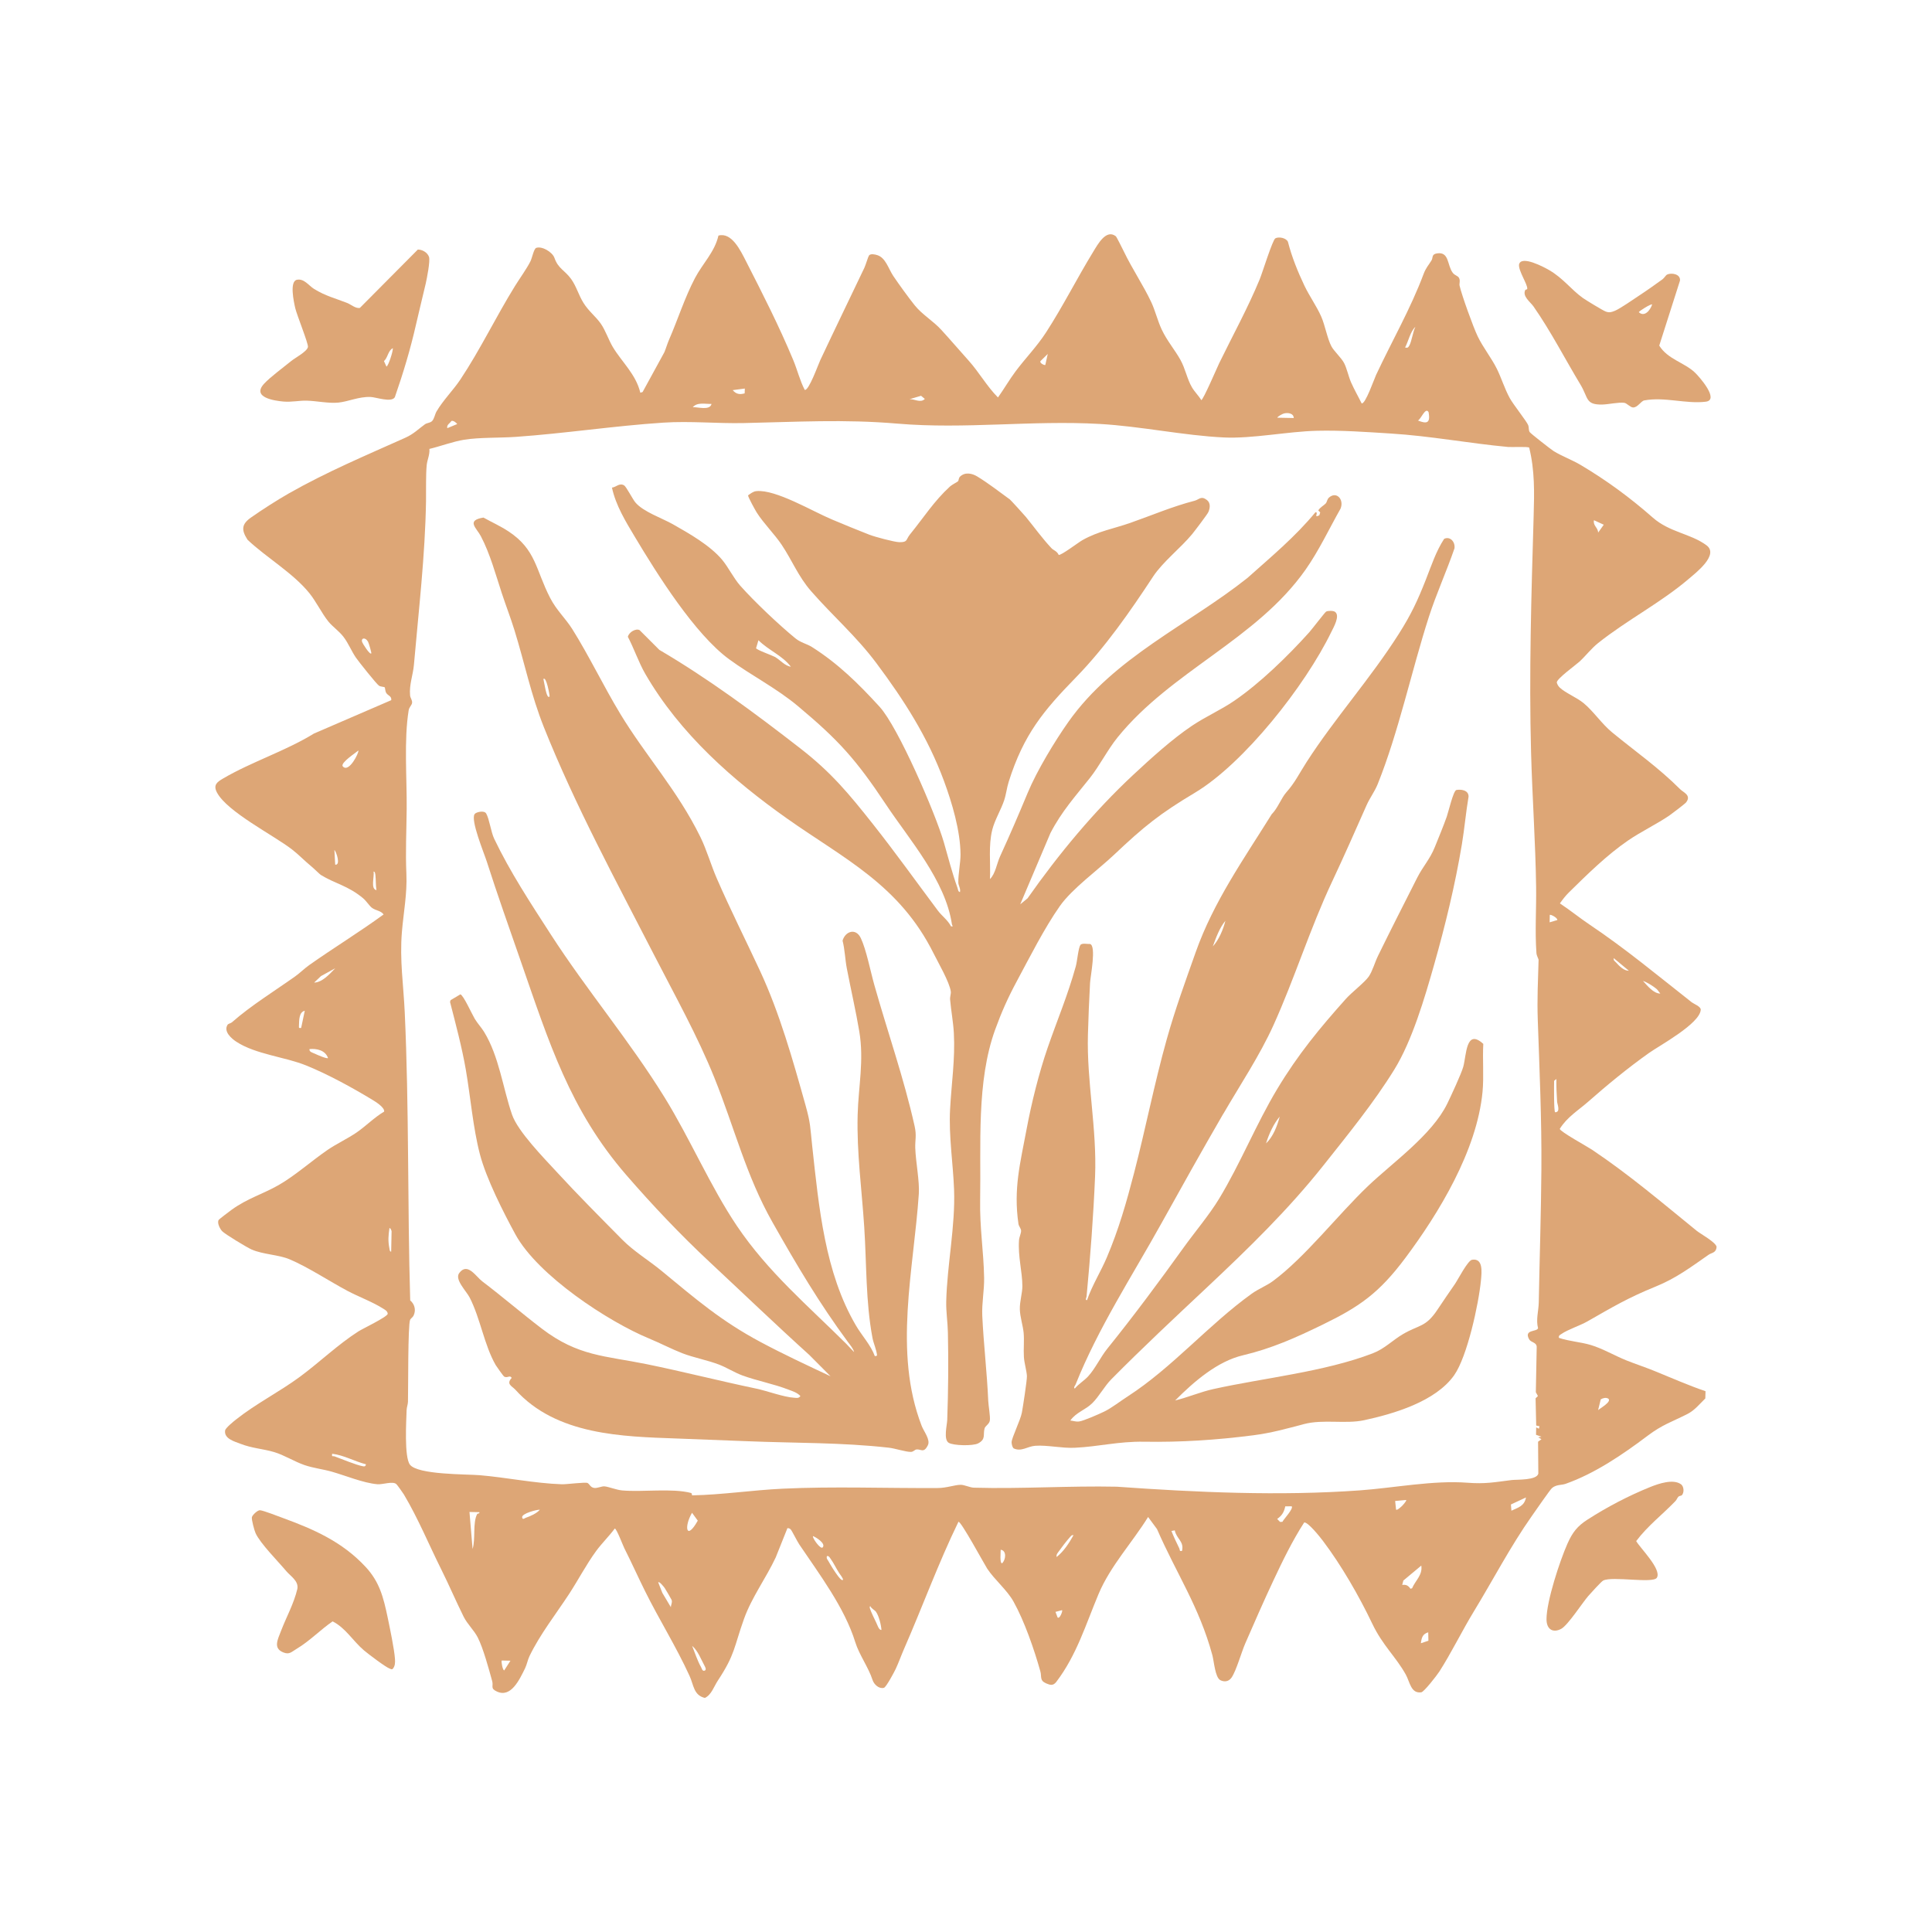     <svg
      xmlns="http://www.w3.org/2000/svg"
      version="1.1"
      viewBox="0 0 1080 1080"
      fill="#dda676"
    >
      <g>
        <path d="M623.73,131.98c.37.29,3.83,7.21,4.4,8.39,4.88,10.15,10.98,19.05,15.43,28.53,2.2,4.69,3.57,10.48,5.83,15.28,3.01,6.4,7.28,11.24,10.49,17,2.78,4.99,3.69,10.67,6.42,15.32,1.49,2.55,3.7,4.62,5.22,7.17,1.05,0,8.89-18.31,10.04-20.68,7.52-15.45,15.9-30.6,22.63-46.87,1.46-3.53,7.17-22.05,8.75-22.9,1.84-1,5.95-.3,7.01,1.91,2.16,8.46,5.52,16.73,9.19,24.47,2.77,5.85,6.99,11.74,9.46,17.43,2.18,5.01,3.36,12.21,5.7,16.62,1.42,2.67,5.54,6.35,7.09,9.35,1.48,2.86,2.47,7.56,3.84,10.69,1.76,4.01,4.01,7.88,5.94,11.8,2.07.6,6.98-13.58,8.08-15.93,8.81-18.82,19.27-36.96,26.55-56.4,1.28-3.41,2.72-4.85,4.4-7.55,1.03-1.66-.13-3.52,3.25-3.99,6.74-.94,5.46,6.58,8.63,10.84,1.17,1.57,2.87,1.62,3.55,2.93.8,1.54,0,3.12.3,4.36,1.27,5.47,7.61,23.05,10.09,28.22,2.98,6.22,7.69,12.07,10.7,18.12,2.63,5.3,4.28,11.02,7.25,16.45,1.97,3.62,9.48,12.98,10.32,15.16.47,1.23.1,2.63.82,3.83.46.76,11.87,9.67,13.32,10.58,4.58,2.87,10.3,4.9,15.24,7.84,14.54,8.66,27.42,18.11,40.27,29.4,9.41,8.27,21.24,8.93,30.03,15.49,7.12,5.32-6,15.36-9.86,18.67-15.53,13.3-34.46,22.99-50.72,35.93-3.89,3.1-6.84,7.06-10.42,10.38-2,1.85-12.84,9.63-12.72,11.7.3,1.17.89,2.1,1.72,2.89,3.03,2.87,9.5,5.52,13.26,8.62,5.5,4.52,10.17,11.63,16.03,16.43,13.24,10.86,25.54,19.33,38.05,31.79,1.72,1.72,6.33,3.29,3.23,7.29-.61.78-8.06,6.44-9.39,7.35-7.16,4.87-15.94,9.06-23.06,13.95-11.87,8.15-22.77,18.9-33.08,29.04-1.87,1.84-3.48,3.93-5.01,6.12,5.63,3.71,10.95,8.06,16.54,11.81,20.27,13.61,37.93,28.35,57.2,43.5,1.04.82,5.09,2.33,4.99,4.12-.43,7.8-23.14,20.06-28.89,24.15-11.93,8.47-23.13,17.68-34.11,27.33-5.43,4.77-11.79,8.59-15.81,15.14.32,1.61,15.57,9.98,18.01,11.62,21.09,14.16,38.84,29.35,58.59,45.38,2.08,1.69,10.67,6.35,11.07,8.96-.24,3.4-2.76,3.2-4.49,4.41-10.09,7.04-18.14,13.09-29.49,17.72-15.54,6.33-23.79,11.27-38.22,19.51-4.14,2.37-10.96,4.55-14.51,7.02-.83.58-1.67.79-1.45,2.18,5.83,1.98,11.98,2.26,17.86,4.01,6.5,1.93,13.58,6.09,20.09,8.68,5.1,2.02,10.29,3.73,15.3,5.76,9.56,3.87,18.98,8.07,28.72,11.38l-.12,4.05c-3.35,3.26-5.91,6.62-10.07,8.73-8.59,4.36-13.89,5.87-22.2,12.14-13.99,10.55-29.45,21.07-45.86,26.87-2.19.77-5.21.31-7.58,2.36-1.11.96-9.61,13.28-11.31,15.69-11.9,16.9-21.61,35.61-32.33,53.21-6.62,10.86-12.75,23.47-19.35,33.71-1.32,2.05-8.52,11.34-10.07,11.56-5.83.83-6.35-5.77-8.68-9.95-5.58-10-12.91-16.23-18.69-28.35-7.42-15.57-17.41-32.87-27.63-46.38-1.6-2.12-8.34-10.6-10.46-10.26-6.63,10.27-12.08,21.51-17.35,32.75-5.33,11.35-10.5,23.18-15.53,34.73-2.2,5.04-5.05,15.34-7.7,19.2-1.55,2.27-4.01,2.63-6.27,1.48-2.96-1.51-3.52-10.45-4.49-14.02-7.35-27.1-20.1-45.58-30.93-70.45l-4.98-6.76c-8.76,14.18-21.12,27.4-27.7,43.08-7.22,17.2-12.23,34.11-23.6,49.08-1.75,2.3-3.44,1.83-5.68.86-3.79-1.65-2.4-3.66-3.25-6.71-3.47-12.4-8.93-28.11-14.98-38.98-3.68-6.6-10.53-12.12-14.75-18.48-1.32-1.98-14.91-27.08-16.07-26.14-11.25,23.12-20.12,47.57-30.47,71.21-1.54,3.53-2.9,7.39-4.54,10.91-.86,1.85-5.35,10.26-6.61,10.65-2.58.79-5.52-1.7-6.38-4.37-2.27-7.04-7.5-14.13-9.66-21.13-5.95-19.27-20.07-37.98-31.32-54.66-1.12-1.66-4.15-7.74-4.76-8.35-.55-.56-1.12-.77-1.86-.7l-6.55,16.38c-5.38,11.45-13.44,22.34-17.71,34.3-5.71,15.98-4.9,19.78-14.65,34.54-2.19,3.32-3.57,7.98-7.24,9.66-6.3-1.53-6.16-7.08-8.57-12.35-7.47-16.34-16.9-31.32-24.86-47.35-3.97-8-7.58-16.07-11.56-23.94-.87-1.73-4.37-11.06-5.36-11.06-3.15,4.26-7.29,8.3-10.39,12.53-5.59,7.63-10.1,16.37-15.35,24.37-7.38,11.24-15.94,22.09-21.9,34.34-1.05,2.16-1.51,4.86-2.52,6.92-3.19,6.48-7.9,16.58-15.7,12.98-3.92-1.81-1.85-2.9-2.68-5.87-1.93-6.95-4.94-18.18-8.05-24.34-2.07-4.08-5.85-7.5-7.92-11.68-4.42-8.91-8.23-17.87-12.46-26.33-6.99-13.99-12.91-28.49-20.94-41.98-.5-.84-3.73-5.36-4.19-5.76-2.06-1.82-7.57.33-10.64.06-7.9-.7-17.6-4.78-25.43-7.01-5.02-1.43-10.35-2-15.32-3.71-5.47-1.88-11.49-5.67-17.01-7.28-6.37-1.86-12.27-2.07-18.84-4.64-3.2-1.25-9.21-2.8-8.48-7.44.22-1.38,4.77-5.06,6.19-6.18,11.16-8.84,24.23-15.4,35.61-23.81,11.03-8.14,21.15-17.96,32.72-25.38,2.24-1.44,15.93-7.96,16.37-9.79-.05-1.62-1.7-2.37-2.78-3.06-5.66-3.6-13.6-6.54-19.7-9.78-10.07-5.35-22.16-13.36-32.4-17.66-6.24-2.63-14.69-2.64-21.2-5.47-2.42-1.05-14.98-8.61-16.53-10.3-1.16-1.27-2.89-4.53-1.89-6.25.24-.41,6.24-4.93,7.24-5.66,8.81-6.38,17.37-8.73,26.23-13.78,9.08-5.18,18.4-13.49,27.28-19.6,5-3.44,11.42-6.44,16.34-9.82,5.07-3.48,10.04-8.54,15.4-11.67.41-2.3-4.74-5.5-6.45-6.53-11.42-6.93-24.95-14.33-37.15-19.28-11.79-4.79-28.19-6.19-39-13.25-2.57-1.68-7.27-5.6-4.98-9.4.47-.79,1.77-.83,2.51-1.48,10.73-9.45,23.94-17.54,35.35-25.66,2.72-1.94,5.16-4.42,7.88-6.34,13.69-9.66,27.98-18.39,41.56-28.28-1.67-2.24-4.18-1.99-6.52-3.7-1.41-1.03-3.14-3.85-5.02-5.41-8.52-7.08-15.75-8.12-23.6-13-.57-.35-4.06-3.79-5.44-4.91-3.54-2.89-7.14-6.64-10.7-9.37-10.49-8.05-36.1-20.94-41.86-31.73-2.26-4.23.01-5.89,3.34-7.84,15.92-9.35,34.95-15.38,50.87-25.17l43.19-18.65c.34-2.39-1.97-2.44-2.93-4.27-.45-.86-.48-2.66-.73-2.91-.31-.31-2.11-.28-3.13-.87-1.32-.78-11.58-13.7-13-15.79-2.48-3.66-4.18-7.99-6.85-11.49-2.53-3.33-6.1-5.67-8.53-8.67-3.63-4.5-6.81-11.15-10.62-15.85-9.14-11.29-24-19.84-34.55-29.83-3.6-5.59-3.28-8.74,1.94-12.42,6.01-4.24,14.75-9.84,21.08-13.44,21.17-12.05,43.16-21.28,65.1-31.12,4.86-2.18,7.18-4.76,11.04-7.55,1.12-.81,2.85-.74,3.94-1.75,1.26-1.16,1.64-3.89,2.57-5.46,3.72-6.33,9.35-11.89,13.29-17.8,11.12-16.69,19.98-35.23,30.53-52.26,2.53-4.08,6.71-9.89,8.66-13.85.98-1.99,1.89-7.02,3.23-7.5,3.23-1.14,9.06,2.34,10.19,5.59,2.14,6.12,5.69,6.78,9.31,11.78,2.93,4.05,4.15,8.9,6.87,13.3,2.93,4.75,6.84,7.55,9.76,11.73,2.6,3.73,4.38,9.16,6.69,13.01,5,8.35,12.92,15.23,15.38,25.56l1.27-.4,12.19-22.29c.93-2.25,1.6-4.65,2.56-6.87,4.91-11.27,8.82-23.68,14.51-34.51,4.26-8.11,11.07-14.65,13.13-23.78,7.41-2.01,12.28,8.21,15.45,14.41,9.28,18.18,18.38,36.01,26.36,55.16,2.29,5.49,3.69,11.42,6.42,16.68,2.27.68,7.56-14.21,8.7-16.62,8.1-17.25,16.44-34.39,24.63-51.59.74-1.55,2.08-6.14,2.57-6.86.87-1.27,3.47-.63,4.64-.26,4.76,1.49,6.24,7.61,9,11.71,3.12,4.63,8.46,12,11.91,16.31,4.14,5.17,10.31,8.75,14.83,13.68,5.11,5.57,10.21,11.55,15.3,17.21,5.92,6.59,10.26,14.48,16.45,20.66,3.37-4.74,6.38-9.96,9.85-14.6,5.57-7.45,11.85-13.78,17-21.73,9.51-14.67,17.33-30.33,26.46-45.22,2.53-4.13,7.19-12.72,12.55-8.57ZM785.46,194.28c1.35.2,1.63.19,2.36-1.11,1.33-2.37,2-7.71,3.39-10.48-2.83,2.65-3.87,7.96-5.76,11.59ZM585.7,197.86l-3.77,3.71c-1.54,1.15,1.98,2.78,2.4,2.45l1.37-6.16ZM416.36,217.2l-6.77.89c2.02,2.37,3.97,2.52,6.68,1.81l.09-2.7ZM508.4,223.17c2.77-.25,6.19,2.31,8.59-.17l-2.11-1.76-6.48,1.93ZM792.63,235.07c4.63,1.83,7.18,1.86,5.94-4.71-1.74-3-4.2,3.97-5.94,4.71ZM714.01,233.5l9.21.18c-.09-2.82-3.58-3.09-5.5-2.54-.73.21-3.33,1.47-3.71,2.36ZM397.75,225.78c-3.27.19-7.89-1.17-10.48,1.85,2.69-.2,9.59,2.05,10.48-1.85ZM854.85,250.25c-.55-.72-9.8-.2-11.82-.39-22.18-2.07-43.27-6.13-65.59-7.52-13.56-.85-27.49-1.86-41.17-1.54-16.6.4-36.14,4.51-52.21,3.74-22.54-1.09-46.26-6.24-69.32-7.55-37.9-2.16-75.22,3.04-113.06-.18-30.08-2.56-56.16-.93-85.99-.31-14.99.31-29.89-1.22-44.87-.24-27.5,1.8-54.93,6.03-82.52,7.96-9.06.63-20.23.22-28.82,1.59-6.23,1-13.21,3.65-19.44,5.14.28,3.36-1.22,6-1.52,9.15-.53,5.58-.28,14.06-.37,20-.5,30.5-4.1,61.02-6.76,91.5-.51,5.86-2.71,11.06-2.15,17.15.13,1.45,1.29,2.61,1.12,4.15-.14,1.31-1.61,2.33-1.91,4.17-2.7,16.53-.95,38.08-1.11,55.03-.12,12.9-.72,23.63-.16,36.56.47,10.89-1.62,21.66-2.51,32.29-1.31,15.73.87,29.59,1.58,44.85,2.48,53.63,1.48,107.51,3.06,161.14,2.33,1.93,3.35,5.16,1.99,8.25-.56,1.29-1.69,1.79-2.03,2.56-1.31,2.98-1.02,39.1-1.21,45.81-.05,1.63-.71,3.12-.76,4.75-.19,6.17-1.38,26.14,1.84,30.42,4.31,5.74,31.83,5.31,38.93,5.91,15.25,1.29,30.63,4.54,45.96,5.08,2.8.1,13.36-1.38,14.49-.67,1.2.75,1.48,2.33,3.52,2.7,1.83.33,4.29-1.03,5.93-.86,2.39.24,6.6,1.98,9.78,2.27,11.52,1.03,27.94-1.38,38.61,1.44.46.12.36,1.32.64,1.32,16.55-.32,33.86-2.95,50.51-3.73,28.94-1.36,57.6-.19,86.66-.37,5.17-.03,9.4-1.78,12.89-1.8,2.07-.01,5.1,1.54,7.37,1.61,26.35.75,53.37-1.11,79.85-.55,44.8,3.18,90.84,5.27,135.76,2.06,19.2-1.37,41.12-5.75,60.29-4.28,9.89.75,14.84-.25,24.69-1.5,2.78-.35,14.19.26,14.91-3.65l-.14-17.78,1.89-1.4-1.82-1.06,1.84-.31-3.05-1.1.09-4.13,1.51.73.35-1.37-1.85-.4-.35-15.21,1.31-1.29-1.17-2.12.49-25.44c-.19-2.6-3.2-2.28-4.25-4.18-3.09-5.63,4.47-4,5-6.2-1.27-4.75.31-9.63.4-14.38.46-24.69,1.29-49.86,1.47-74.42.2-27.79-1.06-55.71-2.02-83.39-.42-11.98.13-22.27.45-33.75.01-.42-1.09-2.2-1.2-3.71-.88-12.3,0-24.74-.18-37-.35-25.06-2.14-50.09-2.82-75.13-1.19-43.92.15-88.43,1.44-132.22.39-13.05.66-25.5-2.48-38.17ZM250.03,239.35l5.56-2.3c-.69-.92-2.18-2.07-3.25-1.73-.89,1.45-2.72,2.01-2.31,4.02ZM893.37,297.73l3.14-4.41-5.46-2.52c-.68,3.04,2.25,4.09,2.32,6.93ZM207.56,365.26c.21-.24-1.38-5.73-1.8-6.48-1.59-2.88-4.12-2.05-3.31.18.28.78,4.27,7.24,5.1,6.3ZM191.55,428.32c3.41,4.22,9.34-7.91,8.77-8.77-1.36,1.21-9.97,6.75-8.77,8.77ZM187.38,483.36c3.14.43.77-6.94-.45-8.27l.45,8.27ZM210.44,497.6c-.45-2.77-.28-5.68-.59-8.46-.07-.6-.23-2.08-1.03-1.9.55,2.84-1.84,9.7,1.63,10.36ZM870.58,514.29c-.02-1.39-3.88-3.27-4.24-2.83l-.08,4.13,4.32-1.29ZM910.56,542.66l-8.46-7.05c-.3,1.34.6,1.64,1.24,2.37,1.82,2.07,4.49,4.74,7.22,4.68ZM926.1,552.88c-1.87-1.57-5.43-3.84-7.67-4.54,2.56,2.81,5.96,7.07,9.69,7.07-.48-.56-1.6-2.18-2.02-2.53ZM187.44,541.25l-8.01,4.39-3.83,3.63c4.52-.08,8.6-4.7,11.83-8.02ZM168.34,574.62l2.03-9.61c-3.29.8-3.12,5.24-3.26,8.54-.06,1.37.1,1.11,1.23,1.07ZM183.37,591.45c-1.55-4.46-6.46-5.37-10.34-5.02-.42,1.6,1.96,2.1,2.93,2.57,1.08.53,6.71,3.04,7.42,2.45ZM870.02,603.17l-1.25.99c-.06,1.64-.21,17.61.58,17.6,3.17-.03,1.17-4.52,1.08-5.9-.29-4.19-.46-8.49-.41-12.7ZM218.67,699.64l.23-11.36c0-.11-.56-2.03-1.19-1.74-.61,3.99-.86,7.17-.05,11.17.14.7.13,2.07,1.01,1.94ZM893.35,788.28c.91-.93,7.89-4.75,5.67-6.45-1.35-.76-2.96-.31-4.2.43l-1.47,6.02ZM204.61,818.56c-6.31-1.61-12.56-5.19-18.92-5.9-.35,2.01.41,1.12,1.4,1.49,4.03,1.47,11.97,4.8,15.65,5.47,1.03.19,1.51.25,1.87-1.06ZM844.91,844.49c3.47-1.69,7.27-2.48,8.12-7.41l-8.42,3.94.29,3.47ZM786.04,838.49l-6.15.57.52,4.83c.52.55,2.47-1.3,3.03-1.77.36-.3,3.05-3.13,2.6-3.63ZM722.07,842.03l-3.6.02c-.68,3.33-1.97,5.27-4.52,7.05l1.61,1.66,1.3-.04c.7-1.45,6.37-7.41,5.2-8.68ZM301.79,843.93c-1.66-.09-10.21,2.12-9.91,4.26.23,1.65,1.45.46,2.02.26,2.47-.85,6.14-2.42,7.9-4.53ZM386.85,845.65c-4.67,8.02-3.17,15.81,3.21,4.4l-3.21-4.4ZM267.97,845.32l-5.53-.12,1.74,20.7c1.74-5.63-.01-14.58,2.52-19.46.33-.63,1.48-.05,1.26-1.12ZM660.75,866.97c1.28-5.4-3.1-6.71-4.05-11.49l-1.87.35c1.31,3.27,2.86,6.61,4.42,9.75.45.91-.14,1.73,1.5,1.39ZM600.1,858.19c-1.09-.28-1.52.6-2.19,1.32-1.53,1.63-4.98,6.16-6.33,8.12-.64.92-1.16,1.43-.94,2.77,3.98-3.17,6.89-7.63,9.45-12.2ZM459.88,865.01c1.97-2.21-3.97-5.83-5.39-6.31-.65.72,4.18,7.67,5.39,6.31ZM559.39,866.32c.05,1.24-.64,7.6.77,7.58,2.13-1.96,2.68-7.15-.77-7.58ZM783.86,885.98c2.12-.28,3.33.29,4.6,2.14l.91-.28c1.86-4.38,5.97-7.39,5.14-12.67l-10.03,8.37-.63,2.44ZM469.1,879.35c-1.57-2.43-3.31-6.02-4.79-7.99-.6-.8-.91-1.72-2.07-1.47-.36,1.45.34,1.86.85,2.79,1.11,2.05,3.71,6.23,5.1,7.99.48.61,2.28,3.2,3,2.49.48-.48-1.78-3.33-2.08-3.8ZM375.03,898.45c-.01-1.45.94-2.58.41-4.09-.13-.37-3.42-6-3.88-6.66-.41-.6-2.99-3.89-3.62-3.17l2.32,5.92,4.77,8ZM489.67,900.98c-.65-.9-2.49-1.71-3.11-3.05-.46-.12-.41.66-.32,1.01.43,1.66,2.74,6.42,3.63,8.22.6,1.21,1.44,4.18,2.87,3.98-.2-2.88-1.45-7.92-3.08-10.16ZM593.73,900.08l-3.71.97,1.18,3.1c1.15,1.12,2.96-3.59,2.52-4.07ZM798.49,917.17l-.1-4.7c-3.08.96-3.66,2.73-4.12,6.11l4.22-1.4ZM386.9,920.04c1.51,3.8,2.99,8.36,4.96,11.83.43.75.66,2.3,1.81,2.08,1.13-.21.95-1.31.36-2.4-2.18-4.03-3.87-8.78-7.13-11.51ZM285.35,928.34l-4.91-.1c-.27.97.57,5.5,1.43,5.52l3.48-5.42Z" />
        <path d="M852.66,162.05c.11-.2,1.01-.15,1.08-.57.35-2.36-5.09-10.21-4.58-13.66,1.26-5.33,14.14,1.6,16.85,3.18,7.88,4.59,12.22,10.83,18.75,15.52,1.77,1.27,11.36,7.11,12.91,7.66,2.01.72,3.22.31,5.1-.46,2.95-1.21,10.51-6.52,13.73-8.63,4.3-2.82,8.63-5.91,12.85-8.96.94-.68,1.82-2.27,2.57-2.64,2.38-1.16,7.63-.35,7.2,3.39l-11.59,36.31c4.71,7.63,13.9,9.39,19.88,15.01,2.44,2.29,13.98,15.37,6.14,16.35-10.97,1.38-23.02-2.84-34.41-.71-1.79.33-3.69,4-6.23,3.94-1.59-.03-3.46-2.4-4.94-2.6-3.14-.42-8.83.88-12.2.96-9.6.22-7.79-3.68-12.26-11.1-8.81-14.62-16.61-29.87-26.3-43.77-1.65-2.37-6.45-5.73-4.52-9.23ZM923.56,170.19c-.5-.55-7.41,3.74-7.44,4.33,3.09,2.91,6.39-1.01,7.44-4.33Z" />
        <path d="M220.71,222.04c-1.86,3.19-10.62-.06-13.65-.14-6.59-.19-12.29,2.57-17.88,3.15-5.46.57-12.08-.95-17.83-1.08-4.11-.1-8.42.9-12.91.5-4.93-.45-17.89-2.22-10.85-9.92,3.4-3.72,10.99-9.29,15.19-12.73,2.19-1.8,8.96-5.32,9.36-7.88.3-1.87-6.18-17.76-7.1-21.72-.8-3.48-3.32-15.01.97-15.83,4.05-.77,6.54,3.27,9.58,5.14,6.34,3.91,11.74,5.2,18.41,7.8,2.21.86,4.77,3.24,7.16,2.81l32.41-32.63c2.37-.04,5.33,1.53,6.24,4.07.79,2.2-1.19,12.16-1.86,15.08-1.76,7.59-3.64,15.01-5.37,22.63-3.21,14.15-7.15,27.17-11.87,40.77ZM219.59,194.64c-2.72,1.37-2.71,5.21-4.95,7.23l1.38,3.01c.99,0,3.77-8.58,3.58-10.25Z" />
        <path d="M204.46,876c7.65,8.26,9.86,16.76,12.26,28.22,1.18,5.66,3.76,17.97,4.08,23.26.12,2.04.07,3.91-1.28,5.45-.62.46-1.13,0-1.71-.19-2.21-.75-12.02-8.2-14.36-10.18-6.16-5.23-10.23-12.52-17.51-16.2-6.93,4.76-12.85,11.02-20.08,15.32-2.91,1.74-4.04,3.35-7.33,2.09-6.03-2.3-3.3-7.2-1.37-12.25,2.96-7.71,7.08-14.97,9.06-23.3.84-4.45-3.8-7.11-6.14-9.9-4.61-5.5-14.53-15.44-17.2-21.25-.65-1.4-2.39-7.74-2.06-8.99s3.19-3.94,4.53-3.85c1.87.13,10,3.31,12.44,4.2,17.26,6.32,33.4,13.23,46.67,27.56Z" />
        <path d="M940.13,835.88c-.35.33-1.33.2-1.95.85-.58.61-.88,1.63-1.62,2.4-7.22,7.52-15.5,13.8-21.92,22.35,2.15,3.84,14.46,15.85,11.55,20.49-2.12,3.39-25.01-1.06-30.03,1.59-1.06.56-7.1,7.22-8.31,8.62-3.42,3.98-11.41,16.34-15.08,18.33-4.48,2.44-8.26.52-8.26-5.36,0-10.06,7.46-32.64,11.66-42.12,2.88-6.52,5.63-9.95,11.3-13.59,11.09-7.12,23.14-13.41,35.1-18.22,4.56-1.83,12.7-4.64,17.07-1.53,1.85,1.31,1.85,4.89.48,6.18Z" />
      </g>
      <path d="M564.25,278.92c.54.39,8.24,8.83,9.18,9.99,4.92,6.03,8.95,11.74,14.37,17.55,1.07,1.15,3.04,1.54,4.02,3.74,1.39.35,11.04-7.01,13.28-8.27,9.01-5.07,17.5-6.39,26.76-9.64,12.15-4.26,23.39-9.12,35.89-12.36,2.65-.69,3.64-2.97,6.96-.39,2.04,1.59,1.77,4.32.81,6.64-.51,1.25-7.83,10.86-9.2,12.52-6.18,7.48-16.41,15.51-21.66,23.5-13.02,19.82-26.83,39.66-43.23,56.5-17.94,18.42-29.17,31.71-37.56,58.34-1.06,3.35-1.44,7.07-2.56,10.41-1.73,5.19-5.23,10.91-6.59,16.26-2.28,8.96-.91,18.57-1.32,27.7,3.1-3.05,3.77-8.61,5.67-12.75,5.68-12.41,10.18-22.88,15.45-35.53,5.14-12.33,15.17-28.91,22.77-39.66,25.65-36.24,67.23-54.25,100.11-80.45,13.11-11.72,26.58-22.87,37.98-36.71,2.04.11-1.44,3.44,2.11,1.77l.52-1.62-1.08-1.14c.97-1.71,3.09-2.73,4.19-3.92.68-.74.72-2.29,1.77-3.23,4.19-3.75,8.59,1.02,6.49,6.16-6.48,11.44-12.1,23.52-19.61,34.19-27.5,39.07-74.98,56.52-105.06,93.71-5.57,6.89-10.03,15.84-15.52,22.76-8.04,10.14-15.69,18.53-21.99,30.71l-16.89,39.83,4.08-3.34c17.54-24.96,37.36-48.78,59.14-69.09,9.92-9.25,21.8-20,32.72-27.34,7.68-5.17,16.02-8.77,23.64-13.97,14.4-9.83,30.03-25.01,42-38.35,1.47-1.64,8.79-11.22,9.42-11.55,1.06-.56,3.95-.57,4.93.1,3.08,2.12-.78,8.7-1.95,11.13-14.71,30.37-49.05,73.71-76.26,89.98-19.76,11.82-28.29,18.69-45.35,34.8-8.93,8.43-23.4,18.93-30.18,28.55-8.66,12.29-16.94,28.75-24.19,42.24-4.85,9.02-8.46,17.1-12,26.86-10.53,29.02-7.86,64.31-8.4,95.21-.28,15.69,1.95,28.6,2.22,43.49.13,7.21-1.36,14.17-1.03,21.32.75,15.8,2.65,31.73,3.34,47.61.12,2.66,1.22,8.73.89,10.91-.3,2-2.55,3-2.93,4.35-1.01,3.64.89,6.06-3.64,8.43-2.88,1.5-13.86,1.28-16.46-.36-2.97-1.88-.89-9.91-.79-12.73.58-16.45.73-32.57.37-48.97-.12-5.72-1.06-11.48-.93-17.25.46-20.28,5.16-42.22,4.38-62.61-.57-14.82-3.02-29.82-2.23-44.83.76-14.39,2.9-28.02,2.11-42.63-.34-6.21-1.55-12.47-2.09-18.68-.14-1.62.56-3.28.39-4.53-.71-5.25-7.05-16.15-9.58-21.24-19.14-38.49-50.14-52.99-81.95-75.47-29.94-21.15-59.81-47.19-79.33-80.99-3.55-6.14-6.29-14.21-9.67-20.6.6-2.67,4.54-4.86,6.57-3.73l11.05,11.04c27.14,15.92,53.37,35.3,78.91,55.16,17.07,13.27,26.85,25,40.51,42.28,12.55,15.86,24.11,32.07,36.23,48.27,2.33,3.11,5.54,5.28,7.39,8.85,1.61.17.63-.28.49-1.2-3.66-24.57-23.83-47.3-36.8-66.83-16.84-25.36-26.53-36.04-49.1-54.95-12.35-10.35-25.99-17.08-38.67-26.37-19.12-14.01-39.98-47.15-52.75-68.52-5.06-8.47-10.56-17.41-12.72-27.4,2.43-.28,4.15-2.81,6.8-1.25,1.17.69,4.82,7.76,6.23,9.46,4.42,5.32,14.95,8.81,21.1,12.31,8.91,5.06,20.73,11.73,27.52,19.89,3.38,4.06,6.43,10.31,10.07,14.42,7.94,8.96,21.74,22,30.85,29.44,3.01,2.45,6.38,3.03,9.26,4.85,14.69,9.34,25.9,20.38,37.8,33.4,10.32,11.28,31.21,59.55,35.93,75.85,2.59,8.97,4.46,16.57,7.63,25.48.3.86.29,2.04,1.35,2.25.48-1.85-.88-3.76-.92-5.27-.12-4.56,1.25-11.18,1.23-15.73-.07-13.25-4.78-29.02-9.25-41.11-9.13-24.74-22.55-45.47-37.75-65.83-11.26-15.09-24.3-26.3-36.48-40.22-7.25-8.29-10.61-17.19-16.5-25.99-3.96-5.92-10.06-11.93-13.92-18-.84-1.32-4.89-8.66-4.87-9.62,1.49-1.05,2.83-2.2,4.68-2.38,10.81-1.04,31.35,11.31,42.24,15.86,6.86,2.86,14.04,5.85,20.88,8.51,2.9,1.13,13.99,4.14,16.82,4.18,4.79.06,3.5-1.4,5.93-4.39,7.7-9.45,13.39-18.56,22.35-26.76,1.12-1.02,4.17-2.55,4.47-2.89.44-.49.29-1.78,1.1-2.58,2.76-2.72,6.72-1.9,9.61-.14,5.94,3.6,12.42,8.6,17.98,12.65ZM442.11,372.72c-4.71-6.28-12.54-9.2-18.13-14.83l-1.33,4.43c.15.93,8.9,4,10.5,4.89,2.98,1.65,5.42,4.95,8.96,5.5Z" />
      <path d="M346.59,398.81c14.59,24.07,32.15,42.99,44.96,69.15,3.53,7.21,5.88,15.59,9.17,23.15,7.62,17.51,16.1,34.31,24.1,51.53,11,23.64,18.32,49.66,25.43,75.03,2.95,10.53,2.61,12.23,3.77,22.89,3.77,34.54,7.11,70.82,24.43,100.36,3.39,5.79,8.34,10.98,10.61,17.21l1.23-.33c-.33-3.55-1.95-6.58-2.59-10.01-3.81-20.34-3.23-41.09-4.58-61.78-1.36-21-4.25-41.65-3.69-62.8.42-15.85,3.65-30.24.92-46.62-1.81-10.87-4.72-23.58-6.94-35.1-1-5.16-1.11-10.56-2.41-15.67,1.56-5.3,7.42-7.21,10.18-1.45,3.08,6.44,5.42,18.6,7.57,26.21,7.38,26.18,16.49,51.93,22.51,78.85,1.24,5.53.23,7.79.38,12.34.26,7.78,2.46,18.53,1.99,25.59-2.86,42.55-14.32,88.42,1.57,129.65,1.26,3.26,5.01,7.79,3.49,10.88-2.3,4.69-3.89,2.05-6.37,2.37-1.01.13-1.68,1.33-3.11,1.36-2.8.06-8.89-1.96-12.28-2.34-26.38-2.99-52.77-2.54-79.2-3.63-13.05-.54-26.27-1.04-39.27-1.51-30.33-1.1-67.42-1.77-90.38-27.3-1.83-2.03-5.31-3.05-2.03-6.59-1.08-1.84-2.35.38-4.28-.76-.33-.19-4.25-5.66-4.68-6.42-6.41-11.18-8.49-25.84-14.48-37.63-1.92-3.78-8.6-10.16-5.9-13.79,4.62-6.21,9.26,1.88,12.85,4.61,11.28,8.57,22.09,17.87,33.32,26.45,20.33,15.53,35.44,15.14,58.52,19.85,20.43,4.17,40.66,9.35,61.16,13.64,6.47,1.35,15.41,4.8,21.51,5.16,1.27.07,2.46.4,3.36-.97-1.79-1.95-4.37-2.68-6.68-3.58-8.36-3.25-17.4-4.87-25.78-7.94-4.29-1.57-8.86-4.48-13.11-6.09-6.63-2.52-14.06-3.84-20.42-6.31-5.84-2.26-12.41-5.68-18.62-8.25-22.54-9.3-62.13-35.08-74.76-58.29-6.63-12.19-16.22-31.03-19.79-44.71-3.87-14.81-5.27-32.28-7.9-47.42-2.16-12.44-5.68-25.56-8.8-37.72l.31-.99,5.49-3.25c1.74.54,6.48,11.14,8.01,13.66,1.59,2.63,3.7,4.86,5.17,7.24,8.47,13.74,10.57,31.61,15.71,46.42,3.26,9.39,17.93,24.33,24.85,31.86,11.93,12.98,24.35,25.42,36.72,37.94,6.52,6.61,14.82,11.55,21.97,17.44,19.37,15.97,33.39,28.09,55.54,39.9,12.74,6.8,25.93,12.93,38.93,19.04l-11.9-11.95c-18.66-16.85-37.04-34.53-55.57-51.81-16.26-15.16-32.12-31.9-46.71-48.74-31.57-36.46-43.14-74.02-59.21-120.18-6.4-18.4-12.84-36.55-18.82-55.2-1.49-4.66-9.13-23.02-6.74-26.39.78-1.11,5.37-2.27,6.48-.28,1.78,3.17,2.64,10.26,4.45,14.07,8.87,18.61,20.6,36.38,31.65,53.51,20.14,31.22,43.97,59.31,63.64,91.15,14.18,22.95,25.63,49.85,40.37,71.74,17.41,25.86,39.97,44.83,61.28,66.07l4.26,4.5c-.42-1.89-2.21-3.96-3.34-5.49-16.2-21.94-28.72-43.11-42.25-67.02-14.86-26.23-21.24-52.81-32.49-80.76-9.42-23.4-22.04-46.01-33.57-68.42-21.39-41.62-44.24-83.74-61.74-127.56-7.27-18.21-10.67-35.53-16.49-54.34-2.15-6.95-4.82-13.8-7.09-20.71-3.29-9.99-6.51-21.98-11.7-31.82-2.43-4.61-8.39-8.79,1.47-10.39,4.67,2.6,9.6,4.81,14.09,7.79,15.35,10.17,15.07,21.37,23.15,37.06,3.67,7.12,8.54,11.34,12.46,17.57,9.3,14.81,17.57,32.09,26.66,47.09ZM307.23,389.31c.02-.95-1.85-11.54-3.49-9.71.33.51,1.7,11.91,3.49,9.71Z" />
      <path d="M683.84,622.58c-11.78,20.32-23.3,40.92-34.71,61.47-16.19,29.15-35.37,58.55-47.85,89.87-.25.63-1.37,1.73-.46,2.29,2.11-2.59,5.26-4.41,7.45-6.81,4.06-4.44,6.88-10.71,10.8-15.58,14.82-18.38,28.82-37.26,42.62-56.47,6.12-8.52,14.33-18.24,19.75-27.18,11.99-19.76,20.68-41.68,32.53-61.4,11.65-19.39,23.71-33.96,38.35-50.36,3.28-3.68,10.53-9.21,12.82-12.51,2.03-2.92,3.47-8.09,5.18-11.58,7.17-14.66,14.5-29.03,21.85-43.56,3.26-6.46,7.12-10.32,9.93-17.3,2.18-5.4,4.7-11.46,6.64-16.91.93-2.62,3.62-14.29,5.33-14.92,2.42-.52,6.97-.04,6.86,3.71-1.5,8.86-2.27,17.85-3.74,26.72-3.79,22.75-9.3,45.33-15.5,67.19-5.29,18.64-12.3,42.5-22.24,58.61-11.54,18.69-25.9,36.26-39.43,53.34-19.94,25.16-42.46,46.98-65.2,68.35-18.14,17.04-36.06,33.75-53.65,51.54-3.74,3.78-6.82,9.59-10.61,13.32-3.84,3.77-9.02,5.08-12.24,9.68,1.81.15,3,.77,4.92.52,2.52-.32,11.31-4.2,14.03-5.53,4.22-2.06,9.06-5.87,13.21-8.54,24.84-16.04,45.02-39.94,69.21-57.33,3.92-2.82,8.27-4.4,11.98-7.15,18.01-13.37,36.16-36.93,53.01-53.01,13.71-13.09,35.82-28.58,44.37-46.14,1.99-4.09,7.86-16.71,8.93-20.59,1.8-6.57,1.45-21.65,11.19-12.79-.48,8.64.39,18.26-.42,26.78-3.12,33-24.61,68.06-43.07,92.79-14.74,19.75-25.64,27.33-46.42,37.43-15.06,7.32-28.36,13.28-44.51,17.1-14.21,3.36-27.27,14.62-37.84,25.24,7.16-1.75,14.2-4.79,21.39-6.38,28.17-6.24,62.03-9.58,89.11-19.99,6.61-2.54,10.98-7.27,16.8-10.69,9.29-5.45,12.76-3.69,19.48-13.91,3.2-4.87,6.38-9.39,9.63-14.14,1.77-2.59,7.16-13.15,9.56-13.54,6.29-1.03,5.43,6.77,4.98,11.5-1.27,13.27-7.68,42.66-14.96,53.01-10.46,14.88-34.2,21.68-50.28,25.16-10.52,2.28-22.87-.67-33.74,2.19-9.85,2.6-18.14,4.95-28.43,6.27-20.31,2.61-40.37,3.93-60.86,3.58-14.47-.24-25.26,2.74-38.81,3.38-7.26.34-15.38-1.6-22.08-1.11-4.35.32-7.72,3.47-12.02,1.47-.76-.51-1.21-2.48-1.19-3.47.06-2.52,4.95-12.28,5.75-16.58.57-3.03,2.9-18.18,2.81-20.37-.12-2.86-1.47-7.23-1.69-10.7-.27-4.28.25-9.27-.14-13.48-.37-4.01-2.03-8.91-2.13-13.2-.1-4.39,1.44-9.04,1.42-12.98-.05-8.24-2.51-16.39-1.88-25.6.12-1.79,1.26-3.98,1.16-5.41-.09-1.19-1.28-2.42-1.47-3.72-2.87-19.74,1.03-34.07,4.54-52.89,2.72-14.59,6.91-31.44,11.75-45.48,5.39-15.63,11.23-29.23,15.79-45.7.74-2.66,1.4-10.17,2.54-11.83.85-1.24,4-.45,5.43-.57,3.59,1.16.17,18.18-.02,21.68-.52,9.5-.93,19.48-1.19,28.91-.75,26.3,5.1,52.8,3.99,79.37-.94,22.33-2.65,44.83-4.75,67.05-.07.72-.95,2.18.26,2.07,2.86-8.31,7.75-16.03,11.08-23.9,6.67-15.74,10.91-30.6,15.23-47.23,6.44-24.79,11.29-49.85,18.22-74.58,4.84-17.24,10.38-32.28,16.2-48.75,9.97-28.25,27.05-52.34,42.53-77.2,3.21-3.09,5.37-9.07,8.12-12.17,4.91-5.53,7.06-10.28,11.41-17.04,15.69-24.39,35.66-46.56,51.59-71.71,6.84-10.8,10.37-18.35,15.08-30.32,3.08-7.82,5.61-15.68,10.17-22.66,3.26-1.58,6.27,1.61,5.78,5.31-4.36,12.7-10.21,25.54-14.31,38.28-9.72,30.18-16.88,64.3-28.6,93.48-1.7,4.22-4.4,7.71-6.21,11.78-6.43,14.52-12.64,28.62-19.37,42.93-12.17,25.85-20.98,54.23-32.74,80.18-7.69,16.97-18.74,33.51-27.98,49.45ZM677.98,529.04c3.31-3.55,5.79-9.35,7.03-14.33-3.24,3.87-5.26,9.44-7.03,14.33ZM707.72,639.18c3.96-3.76,6.19-9.57,7.66-15-3.37,3.94-6,9.63-7.66,15Z" />
    </svg>

